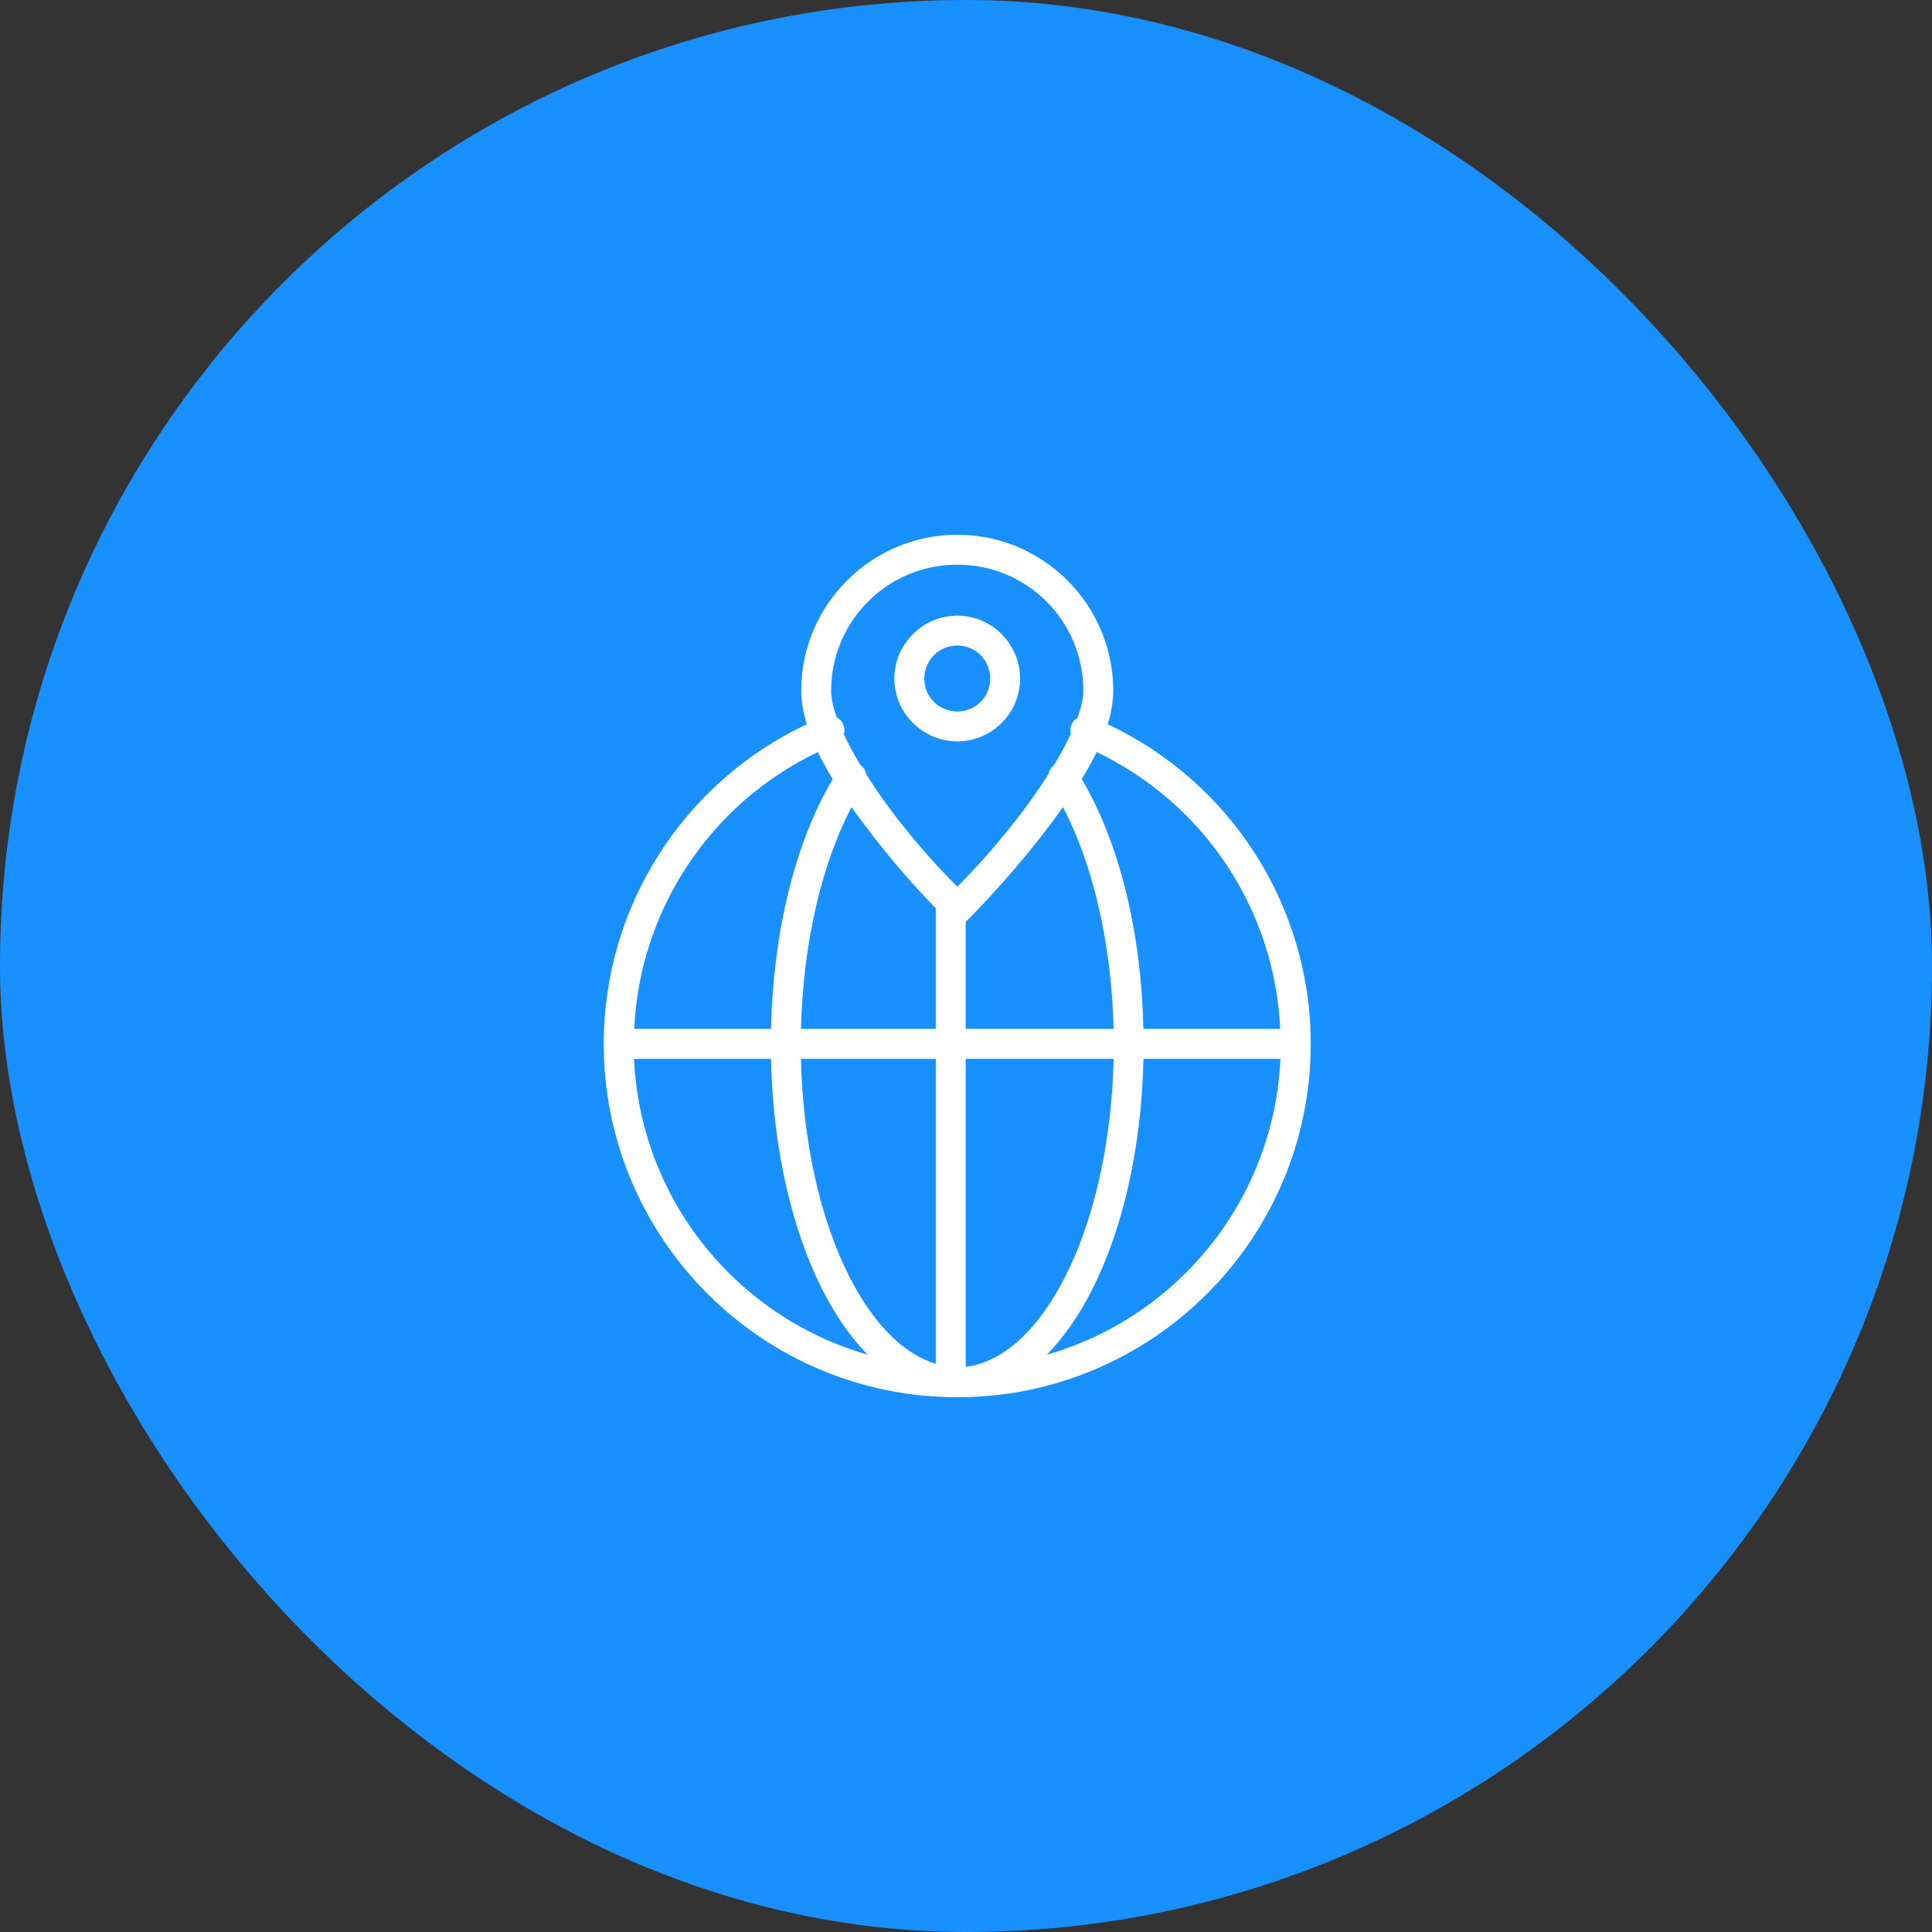 <?xml version="1.0" encoding="UTF-8"?> <svg xmlns="http://www.w3.org/2000/svg" width="112" height="112" viewBox="0 0 112 112" fill="none"><rect x="0" y="0" width="112" height="112" fill="#333333" stroke="none"/><rect width="112" height="112" rx="56" fill="#1890FF"></rect><path d="M55.496 31C50.51 31 46.447 35.062 46.447 40.047C46.447 40.678 46.571 41.329 46.77 41.986C39.622 45.35 35 52.548 35 60.511C35 71.817 44.19 81 55.496 81C66.802 81 75.985 71.817 75.985 60.511C75.985 52.547 71.363 45.347 64.213 41.984C64.411 41.328 64.536 40.678 64.536 40.047C64.536 35.062 60.481 31 55.496 31ZM55.496 32.734C59.544 32.734 62.803 35.999 62.803 40.047C62.803 40.484 62.681 41.016 62.469 41.605C62.31 41.7 62.185 41.844 62.114 42.015C62.042 42.187 62.027 42.376 62.071 42.557C61.802 43.135 61.468 43.748 61.095 44.37C60.93 44.497 60.816 44.679 60.775 44.883C60.202 45.789 59.559 46.7 58.899 47.541C57.197 49.706 55.975 50.917 55.496 51.406C55.018 50.918 53.787 49.708 52.084 47.541C51.428 46.706 50.792 45.801 50.222 44.901C50.183 44.679 50.059 44.48 49.877 44.348C49.513 43.741 49.188 43.144 48.923 42.579C48.977 42.389 48.965 42.187 48.889 42.006C48.813 41.824 48.678 41.674 48.505 41.58C48.299 41 48.182 40.478 48.182 40.047C48.182 35.999 51.447 32.734 55.496 32.734ZM55.496 35.691C53.493 35.691 51.847 37.336 51.847 39.338C51.847 41.34 53.493 42.978 55.496 42.978C57.498 42.978 59.136 41.34 59.136 39.338C59.136 37.336 57.498 35.691 55.496 35.691ZM55.496 37.425C56.561 37.425 57.402 38.273 57.402 39.338C57.402 40.404 56.561 41.245 55.496 41.245C54.43 41.245 53.583 40.404 53.583 39.338C53.583 38.273 54.43 37.425 55.496 37.425ZM47.412 43.599C47.665 44.124 47.954 44.647 48.273 45.167C46.068 48.885 44.819 54.096 44.699 59.648H36.766C37.084 52.737 41.179 46.575 47.412 43.599ZM63.573 43.599C69.805 46.575 73.899 52.737 74.217 59.648H66.284C66.164 54.096 64.915 48.885 62.71 45.167C63.029 44.647 63.32 44.124 63.573 43.599ZM49.362 46.794C49.806 47.414 50.264 48.026 50.721 48.609C52.296 50.613 53.575 51.965 54.248 52.66V59.648H46.435C46.55 54.729 47.623 50.107 49.362 46.794ZM61.623 46.794C63.363 50.107 64.441 54.729 64.557 59.648H55.982V53.426C56.025 53.396 56.066 53.363 56.103 53.326C56.103 53.326 58.179 51.259 60.262 48.609C60.719 48.026 61.179 47.414 61.623 46.794ZM36.756 61.381H44.696C44.808 66.571 45.901 71.269 47.682 74.781C48.428 76.252 49.31 77.521 50.298 78.533C42.729 76.359 37.128 69.561 36.756 61.381ZM46.431 61.381H54.248V79.06C52.402 78.508 50.636 76.766 49.23 73.994C47.605 70.79 46.545 66.331 46.431 61.381ZM55.982 61.381H64.56C64.446 66.331 63.385 70.79 61.76 73.994C60.161 77.146 58.1 78.99 55.982 79.236V61.381ZM66.287 61.381H74.227C73.855 69.564 68.256 76.363 60.685 78.535C61.672 77.523 62.556 76.253 63.302 74.781C65.084 71.269 66.175 66.571 66.287 61.381Z" fill="white"></path></svg> 